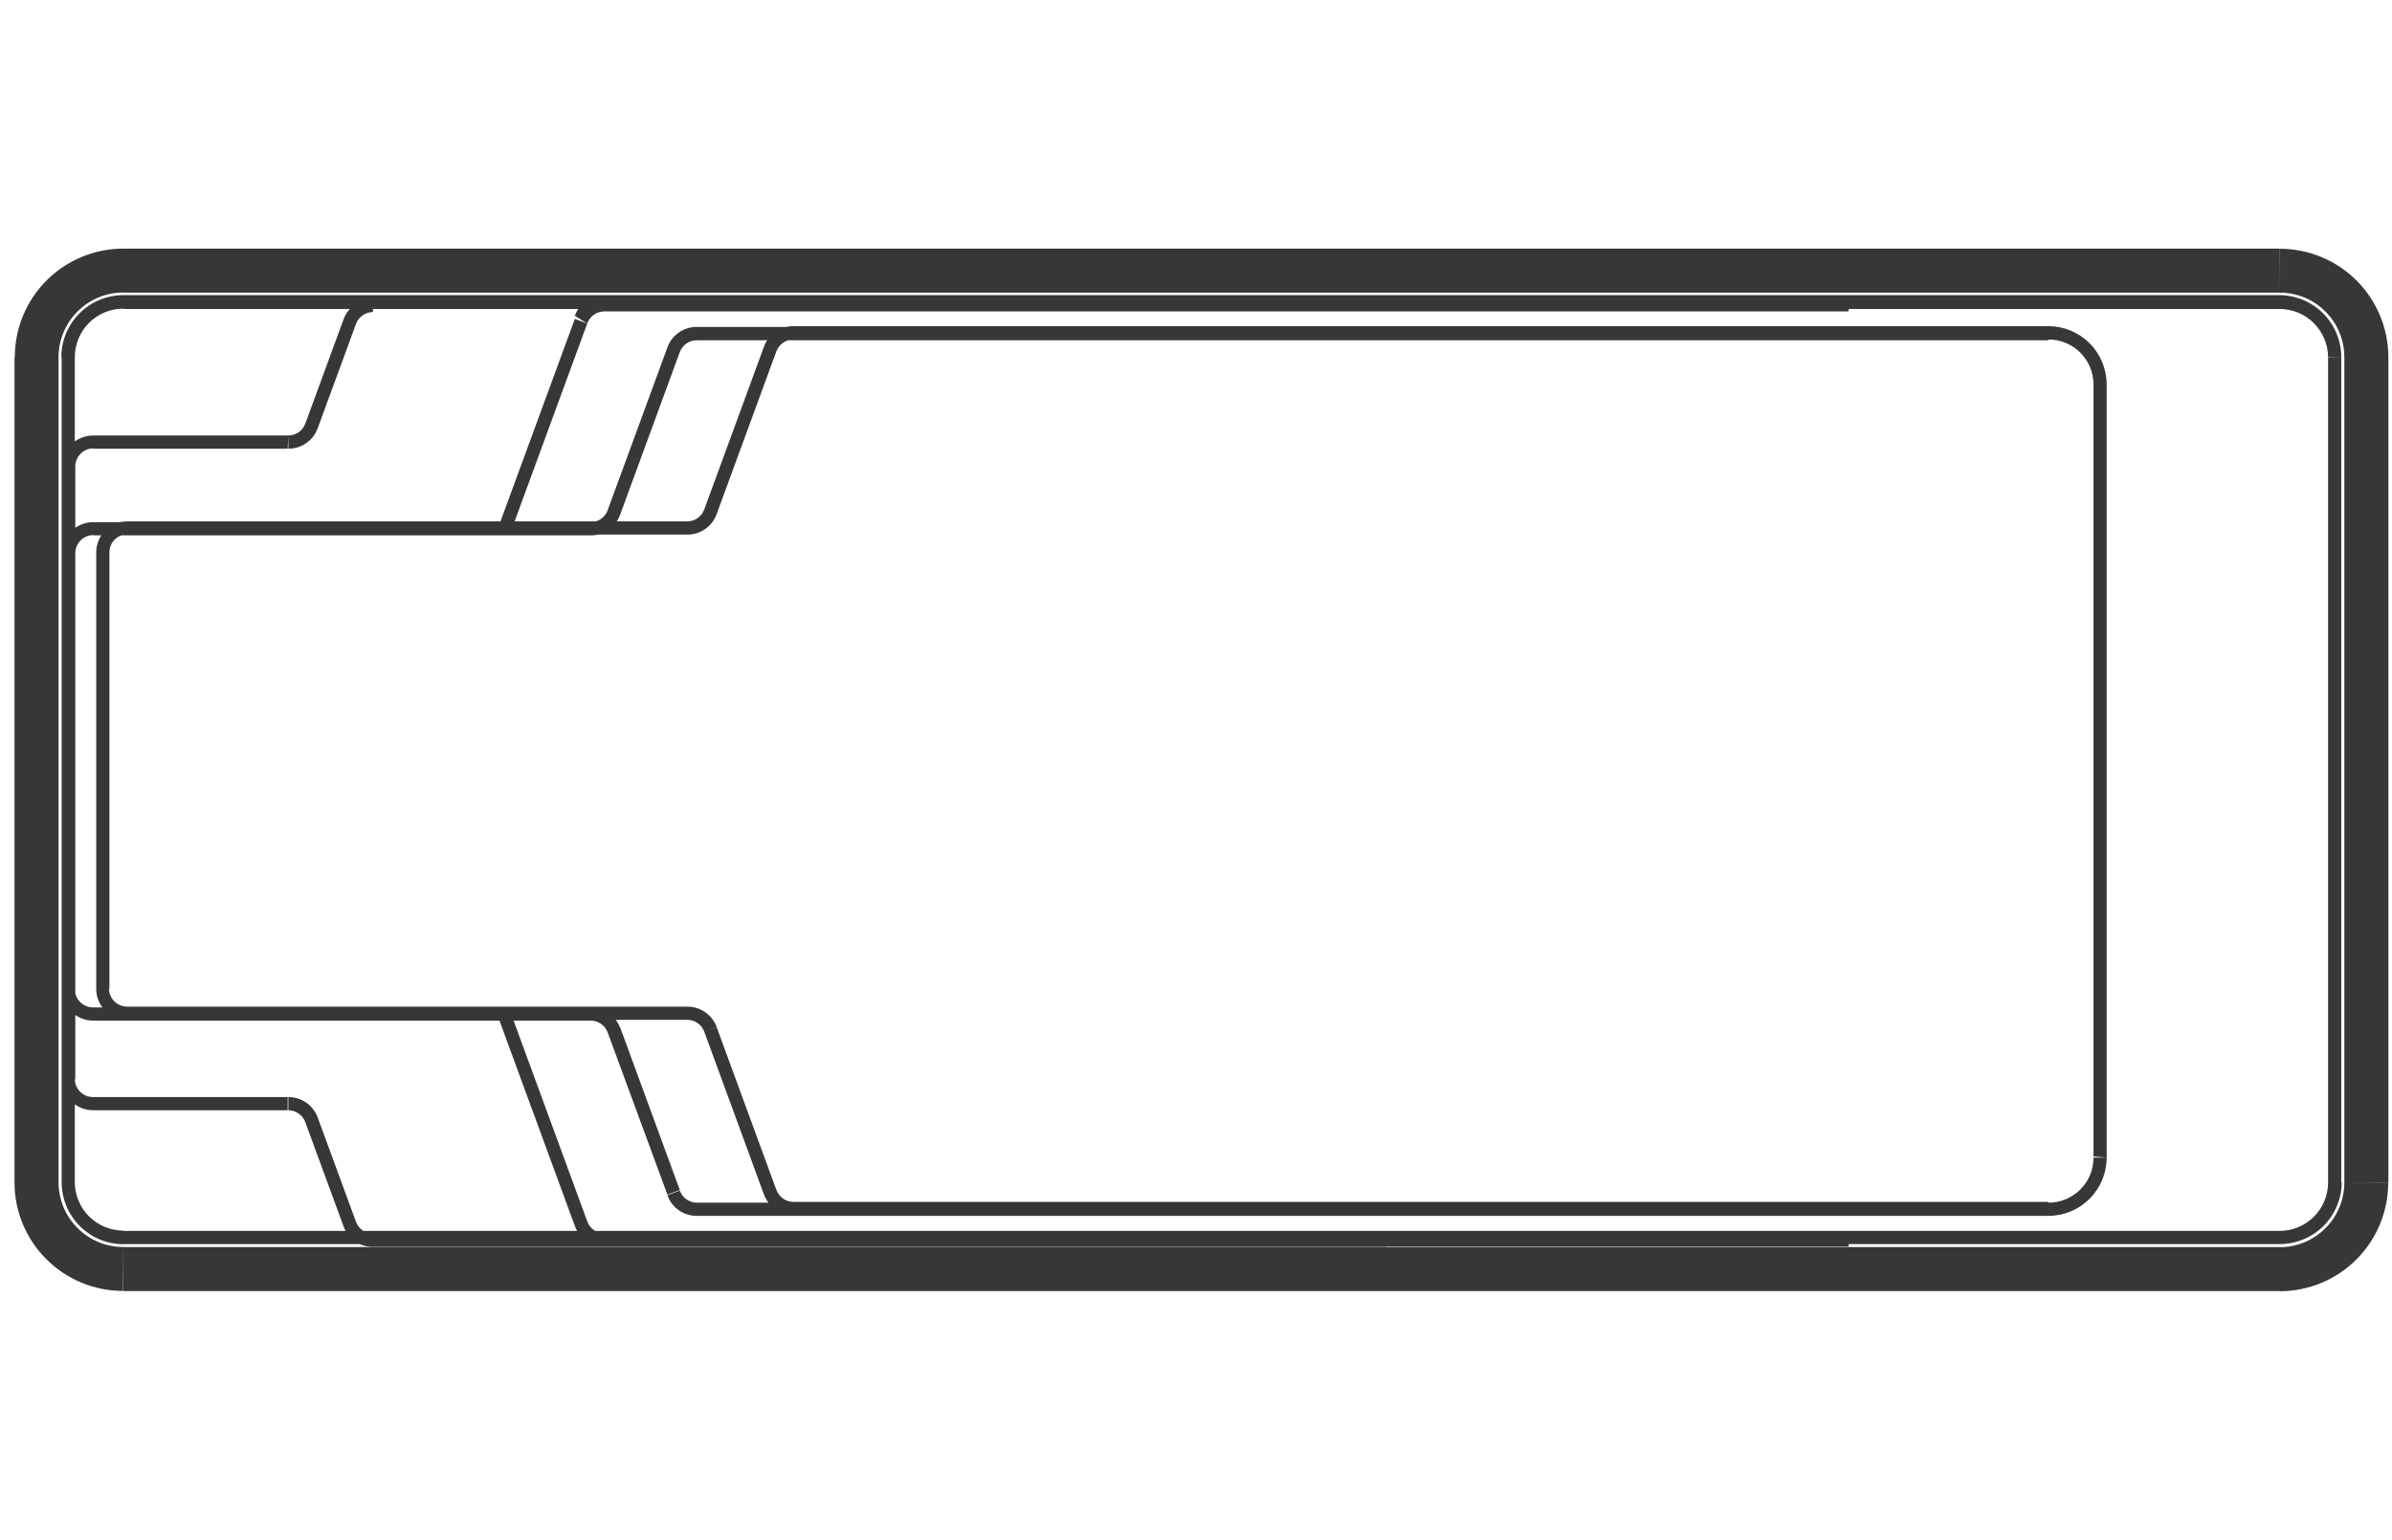 <?xml version="1.0" encoding="UTF-8"?> <svg xmlns="http://www.w3.org/2000/svg" width="132" height="85" viewBox="0 0 132 85" fill="none"> <path d="M129.37 65.275C129.37 66.222 128.994 67.13 128.325 67.799C127.656 68.469 126.749 68.845 125.802 68.845V71.276C127.391 71.276 128.914 70.644 130.037 69.521C131.16 68.397 131.791 66.873 131.791 65.284L129.37 65.275ZM129.37 19.724V65.275H131.8V19.715L129.37 19.724ZM125.802 16.155C126.271 16.154 126.735 16.245 127.169 16.424C127.603 16.603 127.996 16.866 128.328 17.198C128.659 17.53 128.922 17.923 129.101 18.357C129.28 18.791 129.371 19.256 129.37 19.724H131.8C131.8 18.135 131.169 16.611 130.046 15.487C128.923 14.363 127.399 13.732 125.811 13.732L125.802 16.155ZM6.806 16.155H125.802V13.724H6.806V16.155ZM3.23 19.715C3.232 18.768 3.61 17.86 4.281 17.191C4.951 16.522 5.859 16.146 6.806 16.146V13.724C5.218 13.724 3.695 14.355 2.571 15.479C1.448 16.602 0.817 18.126 0.817 19.715H3.23ZM3.23 65.266V19.715H0.8V65.266H3.23ZM6.806 68.836C5.859 68.836 4.951 68.461 4.281 67.791C3.61 67.122 3.232 66.214 3.23 65.266H0.8C0.8 66.856 1.431 68.38 2.554 69.504C3.677 70.627 5.201 71.259 6.789 71.259L6.806 68.836ZM125.802 68.836H6.806V71.267H125.802V68.836Z" fill="#373737"></path> <path d="M125.803 67.946H6.807V68.674H125.803V67.946ZM128.472 65.276C128.472 65.984 128.191 66.663 127.69 67.164C127.19 67.665 126.511 67.946 125.803 67.946V68.674C126.71 68.674 127.581 68.313 128.223 67.671C128.864 67.028 129.225 66.158 129.225 65.25L128.472 65.276ZM128.472 19.733V65.276H129.2V19.716L128.472 19.733ZM125.803 17.054C126.509 17.056 127.185 17.337 127.685 17.835C128.185 18.334 128.468 19.01 128.472 19.716H129.2C129.2 18.808 128.839 17.937 128.197 17.295C127.556 16.653 126.685 16.292 125.777 16.292L125.803 17.054ZM6.807 17.054H125.803V16.292H6.807V17.054ZM4.129 19.716C4.129 19.005 4.411 18.324 4.913 17.821C5.415 17.319 6.097 17.037 6.807 17.037V16.292C5.899 16.292 5.028 16.653 4.387 17.295C3.745 17.937 3.384 18.808 3.384 19.716H4.129ZM4.129 65.258V19.716H3.402V65.258H4.129ZM6.807 67.929C6.098 67.929 5.418 67.648 4.916 67.147C4.414 66.647 4.131 65.967 4.129 65.258H3.402C3.402 66.166 3.762 67.037 4.404 67.679C5.046 68.321 5.916 68.682 6.824 68.682L6.807 67.929ZM43.786 67.073H113.046V66.345H43.786V67.073ZM42.16 65.934C42.279 66.269 42.5 66.559 42.791 66.764C43.082 66.968 43.43 67.076 43.786 67.073V66.345C43.579 66.345 43.378 66.28 43.209 66.161C43.041 66.041 42.913 65.872 42.844 65.677L42.16 65.934ZM38.866 56.955L42.16 65.943L42.844 65.686L39.551 56.706L38.866 56.955ZM37.925 56.295C38.13 56.294 38.332 56.357 38.501 56.475C38.669 56.593 38.797 56.761 38.866 56.955L39.551 56.697C39.43 56.364 39.209 56.076 38.918 55.874C38.626 55.671 38.279 55.564 37.925 55.567V56.295ZM7.021 56.295H37.925V55.567H7.021V56.295ZM5.31 54.584C5.31 55.038 5.49 55.472 5.81 55.794C6.132 56.115 6.567 56.295 7.021 56.295V55.567C6.753 55.567 6.496 55.461 6.307 55.272C6.117 55.082 6.011 54.826 6.011 54.558L5.31 54.584ZM5.31 30.494V54.584H6.037V30.451L5.31 30.494ZM7.021 28.781C6.567 28.781 6.132 28.962 5.81 29.283C5.49 29.604 5.31 30.04 5.31 30.494H6.037C6.037 30.361 6.063 30.231 6.114 30.109C6.165 29.986 6.239 29.876 6.333 29.783C6.427 29.689 6.538 29.616 6.66 29.566C6.783 29.516 6.914 29.491 7.047 29.492L7.021 28.781ZM37.925 28.781H7.021V29.509H37.925V28.781ZM38.866 28.114C38.797 28.309 38.669 28.478 38.501 28.597C38.333 28.717 38.132 28.781 37.925 28.781V29.509C38.28 29.512 38.628 29.404 38.92 29.2C39.211 28.996 39.431 28.706 39.551 28.371L38.866 28.114ZM42.16 19.134L38.866 28.114L39.551 28.371L42.844 19.391L42.16 19.134ZM43.786 18.004C43.431 18 43.084 18.107 42.793 18.31C42.502 18.512 42.281 18.8 42.16 19.134L42.844 19.391C42.916 19.199 43.045 19.034 43.213 18.918C43.381 18.801 43.581 18.739 43.786 18.74V18.004ZM113.046 18.004H43.786V18.74H113.046V18.004ZM116.254 21.223C116.254 20.37 115.917 19.553 115.315 18.95C114.714 18.346 113.898 18.006 113.046 18.004V18.74C113.704 18.74 114.335 19.001 114.801 19.467C115.266 19.933 115.527 20.564 115.527 21.223H116.254ZM116.254 63.897V21.163H115.527V63.837L116.254 63.897ZM113.046 67.116C113.898 67.114 114.714 66.774 115.315 66.17C115.917 65.567 116.254 64.749 116.254 63.897H115.527C115.529 64.224 115.465 64.548 115.341 64.85C115.216 65.152 115.034 65.427 114.803 65.658C114.573 65.889 114.299 66.073 113.997 66.198C113.696 66.324 113.372 66.388 113.046 66.388V67.116ZM38.455 67.116H113.046V66.388H38.455V67.116ZM36.83 65.977C36.949 66.312 37.169 66.602 37.46 66.807C37.752 67.011 38.1 67.119 38.455 67.116V66.388C38.248 66.388 38.047 66.323 37.879 66.204C37.711 66.084 37.583 65.915 37.514 65.72L36.83 65.977ZM33.536 56.997L36.83 65.943L37.514 65.686L34.22 56.706L33.536 56.997ZM32.594 56.338C32.8 56.337 33.002 56.4 33.17 56.518C33.339 56.636 33.466 56.804 33.536 56.997L34.22 56.74C34.099 56.407 33.878 56.119 33.587 55.917C33.296 55.714 32.949 55.607 32.594 55.61V56.338ZM5.139 56.338H32.594V55.61H5.139V56.338ZM3.427 54.626C3.427 55.08 3.607 55.515 3.928 55.837C4.25 56.157 4.685 56.338 5.139 56.338V55.61C4.871 55.61 4.614 55.504 4.425 55.315C4.235 55.125 4.129 54.868 4.129 54.6L3.427 54.626ZM3.427 30.536V54.626H4.155V30.451L3.427 30.536ZM5.139 28.824C4.685 28.824 4.25 29.005 3.928 29.326C3.607 29.647 3.427 30.082 3.427 30.536H4.155C4.155 30.404 4.181 30.274 4.232 30.151C4.283 30.029 4.357 29.919 4.451 29.826C4.545 29.732 4.656 29.659 4.778 29.609C4.901 29.559 5.032 29.534 5.164 29.535L5.139 28.824ZM32.594 28.824H5.139V29.552H32.594V28.824ZM33.536 28.156C33.467 28.352 33.34 28.52 33.171 28.64C33.002 28.76 32.801 28.824 32.594 28.824V29.552C32.95 29.555 33.297 29.447 33.589 29.243C33.88 29.039 34.101 28.749 34.22 28.414L33.536 28.156ZM36.83 19.177L33.536 28.156L34.22 28.414L37.514 19.434L36.83 19.177ZM38.455 18.046C38.101 18.043 37.754 18.15 37.462 18.353C37.171 18.555 36.95 18.843 36.83 19.177L37.514 19.434C37.586 19.242 37.715 19.077 37.883 18.96C38.051 18.844 38.251 18.782 38.455 18.783V18.046ZM113.046 18.046H38.455V18.783H113.046V18.046ZM33.347 17.19H102.018V16.292H33.347V17.19ZM32.406 17.858C32.475 17.664 32.602 17.495 32.771 17.375C32.94 17.256 33.141 17.191 33.347 17.19V16.292C32.992 16.289 32.644 16.397 32.353 16.601C32.061 16.805 31.841 17.095 31.722 17.431L32.406 17.858ZM28.188 29.355L32.406 17.858L31.722 17.602L27.503 29.098L28.188 29.355ZM32.406 67.415L28.188 55.919L27.503 56.175L31.722 67.673L32.406 67.415ZM33.347 68.083C33.141 68.082 32.94 68.018 32.771 67.898C32.602 67.779 32.475 67.611 32.406 67.415L31.722 67.673C31.841 68.008 32.061 68.298 32.353 68.501C32.644 68.705 32.992 68.814 33.347 68.811V68.083ZM102.018 68.083H33.347V68.811H102.018V68.083ZM20.582 68.828H76.503V68.1H20.582V68.828ZM18.956 67.689C19.075 68.024 19.296 68.315 19.587 68.519C19.879 68.723 20.226 68.831 20.582 68.828V68.1C20.375 68.1 20.174 68.035 20.006 67.915C19.837 67.796 19.709 67.628 19.641 67.432L18.956 67.689ZM16.852 61.954L18.956 67.689L19.641 67.432L17.536 61.697L16.852 61.954ZM15.911 61.286C16.117 61.287 16.318 61.351 16.487 61.471C16.655 61.59 16.782 61.759 16.852 61.954L17.536 61.697C17.417 61.362 17.196 61.072 16.905 60.868C16.613 60.664 16.266 60.556 15.911 60.558V61.286ZM5.139 61.286H15.876V60.558H5.139V61.286ZM3.427 59.574C3.427 60.028 3.607 60.464 3.928 60.785C4.25 61.106 4.685 61.286 5.139 61.286V60.558C5.006 60.559 4.875 60.534 4.753 60.485C4.63 60.435 4.519 60.361 4.425 60.268C4.331 60.175 4.257 60.065 4.206 59.942C4.155 59.82 4.129 59.689 4.129 59.557L3.427 59.574ZM3.427 25.751V59.574H4.155V25.597L3.427 25.751ZM5.139 24.039C4.685 24.039 4.25 24.22 3.928 24.54C3.607 24.862 3.427 25.297 3.427 25.751H4.155C4.155 25.619 4.181 25.488 4.232 25.366C4.283 25.244 4.357 25.133 4.451 25.04C4.545 24.947 4.656 24.873 4.778 24.824C4.901 24.773 5.032 24.748 5.164 24.75L5.139 24.039ZM15.911 24.039H5.139V24.767H15.876L15.911 24.039ZM16.852 23.372C16.782 23.566 16.655 23.735 16.487 23.855C16.318 23.974 16.117 24.038 15.911 24.039V24.767C16.266 24.77 16.613 24.661 16.905 24.457C17.196 24.253 17.417 23.964 17.536 23.628L16.852 23.372ZM18.956 17.636L16.852 23.372L17.536 23.628L19.641 17.893L18.956 17.636ZM20.582 16.497C20.226 16.494 19.879 16.602 19.587 16.807C19.296 17.011 19.075 17.301 18.956 17.636L19.641 17.893C19.709 17.698 19.837 17.529 20.006 17.41C20.174 17.29 20.375 17.225 20.582 17.225V16.497Z" fill="#373737"></path> </svg> 